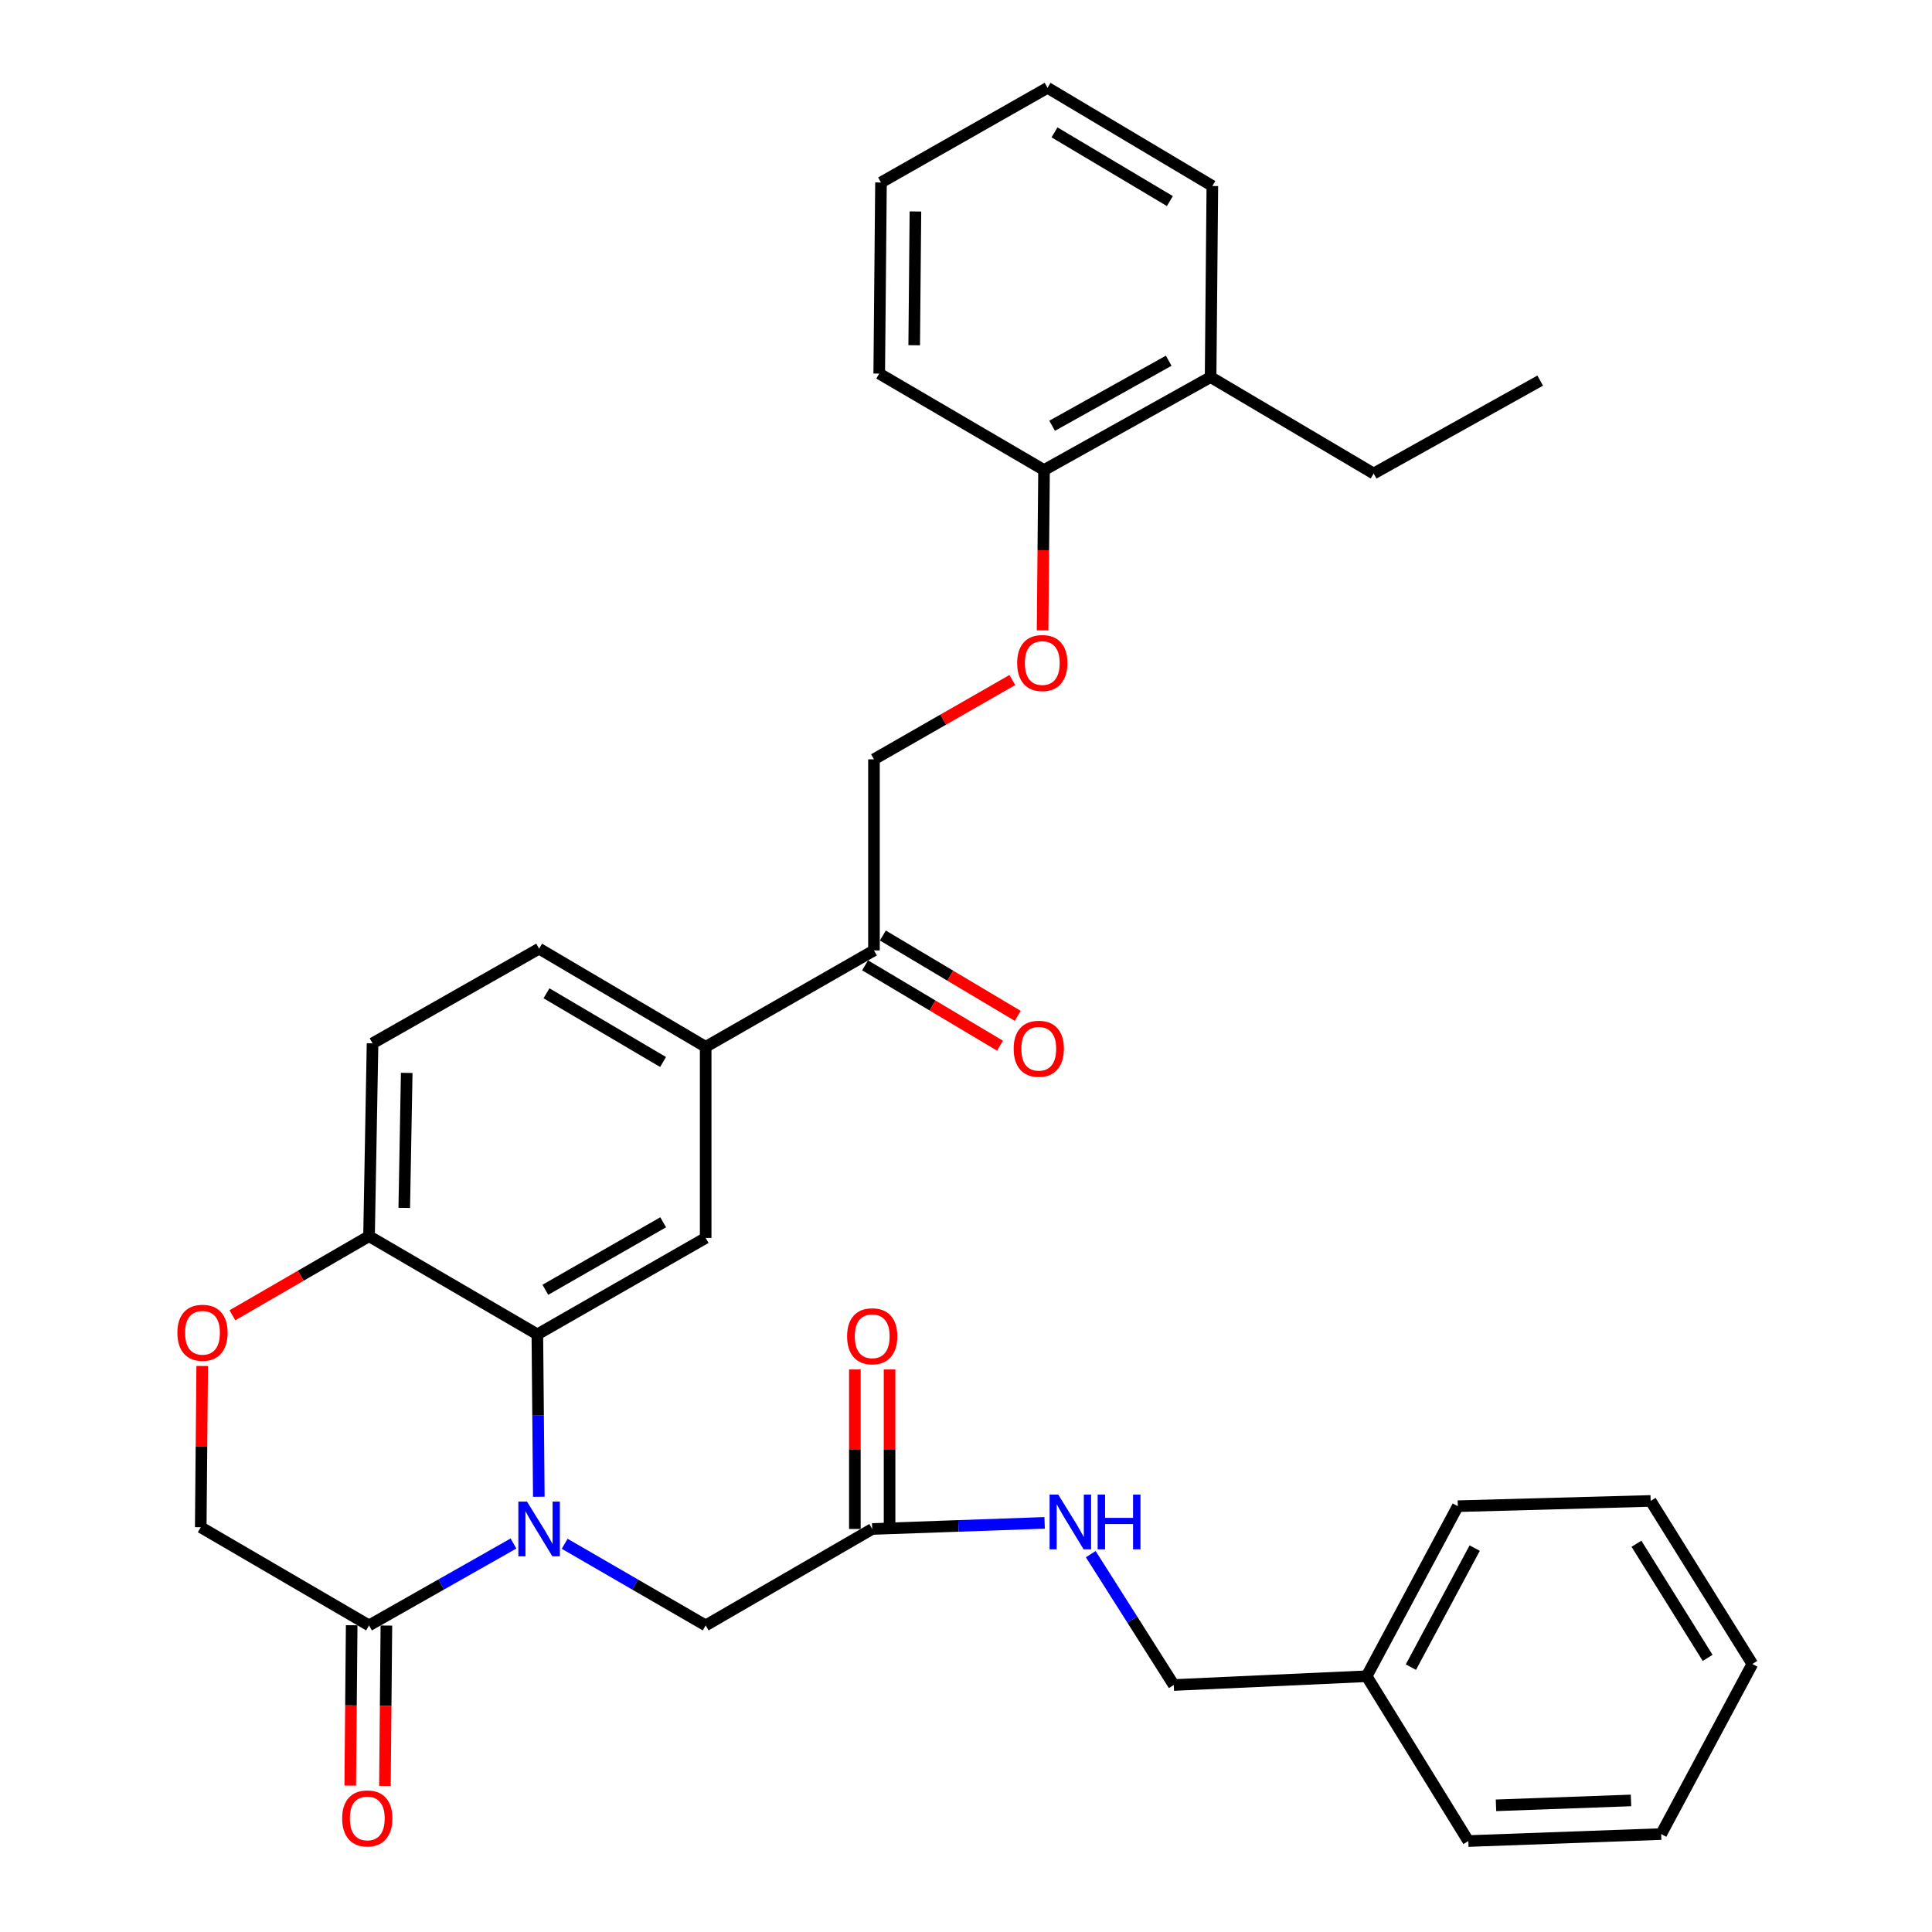 <?xml version='1.0' encoding='iso-8859-1'?>
<svg version='1.1' baseProfile='full'
              xmlns='http://www.w3.org/2000/svg'
                      xmlns:rdkit='http://www.rdkit.org/xml'
                      xmlns:xlink='http://www.w3.org/1999/xlink'
                  xml:space='preserve'
width='1000px' height='1000px' viewBox='0 0 1000 1000'>
<!-- END OF HEADER -->
<rect style='opacity:1.0;fill:#FFFFFF;stroke:none' width='1000' height='1000' x='0' y='0'> </rect>
<path class='bond-0' d='M 707.369,867.619 L 607.544,872.16' style='fill:none;fill-rule:evenodd;stroke:#000000;stroke-width:6px;stroke-linecap:butt;stroke-linejoin:miter;stroke-opacity:1' />
<path class='bond-1' d='M 707.369,867.619 L 754.551,779.601' style='fill:none;fill-rule:evenodd;stroke:#000000;stroke-width:6px;stroke-linecap:butt;stroke-linejoin:miter;stroke-opacity:1' />
<path class='bond-1' d='M 730.278,862.903 L 763.306,801.29' style='fill:none;fill-rule:evenodd;stroke:#000000;stroke-width:6px;stroke-linecap:butt;stroke-linejoin:miter;stroke-opacity:1' />
<path class='bond-2' d='M 707.369,867.619 L 760,952.923' style='fill:none;fill-rule:evenodd;stroke:#000000;stroke-width:6px;stroke-linecap:butt;stroke-linejoin:miter;stroke-opacity:1' />
<path class='bond-3' d='M 451.456,791.396 L 496.078,789.816' style='fill:none;fill-rule:evenodd;stroke:#000000;stroke-width:6px;stroke-linecap:butt;stroke-linejoin:miter;stroke-opacity:1' />
<path class='bond-3' d='M 496.078,789.816 L 540.699,788.235' style='fill:none;fill-rule:evenodd;stroke:#0000FF;stroke-width:6px;stroke-linecap:butt;stroke-linejoin:miter;stroke-opacity:1' />
<path class='bond-4' d='M 460.438,791.396 L 460.438,750.112' style='fill:none;fill-rule:evenodd;stroke:#000000;stroke-width:6px;stroke-linecap:butt;stroke-linejoin:miter;stroke-opacity:1' />
<path class='bond-4' d='M 460.438,750.112 L 460.438,708.828' style='fill:none;fill-rule:evenodd;stroke:#FF0000;stroke-width:6px;stroke-linecap:butt;stroke-linejoin:miter;stroke-opacity:1' />
<path class='bond-4' d='M 442.475,791.396 L 442.475,750.112' style='fill:none;fill-rule:evenodd;stroke:#000000;stroke-width:6px;stroke-linecap:butt;stroke-linejoin:miter;stroke-opacity:1' />
<path class='bond-4' d='M 442.475,750.112 L 442.475,708.828' style='fill:none;fill-rule:evenodd;stroke:#FF0000;stroke-width:6px;stroke-linecap:butt;stroke-linejoin:miter;stroke-opacity:1' />
<path class='bond-5' d='M 451.456,791.396 L 365.254,841.303' style='fill:none;fill-rule:evenodd;stroke:#000000;stroke-width:6px;stroke-linecap:butt;stroke-linejoin:miter;stroke-opacity:1' />
<path class='bond-6' d='M 564.573,804.423 L 586.059,838.291' style='fill:none;fill-rule:evenodd;stroke:#0000FF;stroke-width:6px;stroke-linecap:butt;stroke-linejoin:miter;stroke-opacity:1' />
<path class='bond-6' d='M 586.059,838.291 L 607.544,872.16' style='fill:none;fill-rule:evenodd;stroke:#000000;stroke-width:6px;stroke-linecap:butt;stroke-linejoin:miter;stroke-opacity:1' />
<path class='bond-7' d='M 523.975,351.988 L 488.169,372.503' style='fill:none;fill-rule:evenodd;stroke:#FF0000;stroke-width:6px;stroke-linecap:butt;stroke-linejoin:miter;stroke-opacity:1' />
<path class='bond-7' d='M 488.169,372.503 L 452.364,393.018' style='fill:none;fill-rule:evenodd;stroke:#000000;stroke-width:6px;stroke-linecap:butt;stroke-linejoin:miter;stroke-opacity:1' />
<path class='bond-8' d='M 539.638,326.285 L 540.015,284.786' style='fill:none;fill-rule:evenodd;stroke:#FF0000;stroke-width:6px;stroke-linecap:butt;stroke-linejoin:miter;stroke-opacity:1' />
<path class='bond-8' d='M 540.015,284.786 L 540.393,243.287' style='fill:none;fill-rule:evenodd;stroke:#000000;stroke-width:6px;stroke-linecap:butt;stroke-linejoin:miter;stroke-opacity:1' />
<path class='bond-9' d='M 627.513,96.27 L 542.209,45.455' style='fill:none;fill-rule:evenodd;stroke:#000000;stroke-width:6px;stroke-linecap:butt;stroke-linejoin:miter;stroke-opacity:1' />
<path class='bond-9' d='M 605.525,104.08 L 545.812,68.509' style='fill:none;fill-rule:evenodd;stroke:#000000;stroke-width:6px;stroke-linecap:butt;stroke-linejoin:miter;stroke-opacity:1' />
<path class='bond-10' d='M 627.513,96.27 L 626.605,195.186' style='fill:none;fill-rule:evenodd;stroke:#000000;stroke-width:6px;stroke-linecap:butt;stroke-linejoin:miter;stroke-opacity:1' />
<path class='bond-11' d='M 542.209,45.455 L 455.997,94.454' style='fill:none;fill-rule:evenodd;stroke:#000000;stroke-width:6px;stroke-linecap:butt;stroke-linejoin:miter;stroke-opacity:1' />
<path class='bond-12' d='M 365.254,541.841 L 279.042,491.026' style='fill:none;fill-rule:evenodd;stroke:#000000;stroke-width:6px;stroke-linecap:butt;stroke-linejoin:miter;stroke-opacity:1' />
<path class='bond-12' d='M 343.201,549.694 L 282.852,514.123' style='fill:none;fill-rule:evenodd;stroke:#000000;stroke-width:6px;stroke-linecap:butt;stroke-linejoin:miter;stroke-opacity:1' />
<path class='bond-13' d='M 365.254,541.841 L 365.254,640.757' style='fill:none;fill-rule:evenodd;stroke:#000000;stroke-width:6px;stroke-linecap:butt;stroke-linejoin:miter;stroke-opacity:1' />
<path class='bond-14' d='M 365.254,541.841 L 452.364,491.934' style='fill:none;fill-rule:evenodd;stroke:#000000;stroke-width:6px;stroke-linecap:butt;stroke-linejoin:miter;stroke-opacity:1' />
<path class='bond-15' d='M 279.042,491.026 L 192.83,540.025' style='fill:none;fill-rule:evenodd;stroke:#000000;stroke-width:6px;stroke-linecap:butt;stroke-linejoin:miter;stroke-opacity:1' />
<path class='bond-16' d='M 192.83,540.025 L 191.013,639.849' style='fill:none;fill-rule:evenodd;stroke:#000000;stroke-width:6px;stroke-linecap:butt;stroke-linejoin:miter;stroke-opacity:1' />
<path class='bond-16' d='M 210.517,555.325 L 209.246,625.202' style='fill:none;fill-rule:evenodd;stroke:#000000;stroke-width:6px;stroke-linecap:butt;stroke-linejoin:miter;stroke-opacity:1' />
<path class='bond-17' d='M 365.254,640.757 L 278.134,690.664' style='fill:none;fill-rule:evenodd;stroke:#000000;stroke-width:6px;stroke-linecap:butt;stroke-linejoin:miter;stroke-opacity:1' />
<path class='bond-17' d='M 343.257,632.656 L 282.273,667.591' style='fill:none;fill-rule:evenodd;stroke:#000000;stroke-width:6px;stroke-linecap:butt;stroke-linejoin:miter;stroke-opacity:1' />
<path class='bond-18' d='M 278.134,690.664 L 191.013,639.849' style='fill:none;fill-rule:evenodd;stroke:#000000;stroke-width:6px;stroke-linecap:butt;stroke-linejoin:miter;stroke-opacity:1' />
<path class='bond-19' d='M 278.134,690.664 L 278.513,732.691' style='fill:none;fill-rule:evenodd;stroke:#000000;stroke-width:6px;stroke-linecap:butt;stroke-linejoin:miter;stroke-opacity:1' />
<path class='bond-19' d='M 278.513,732.691 L 278.891,774.718' style='fill:none;fill-rule:evenodd;stroke:#0000FF;stroke-width:6px;stroke-linecap:butt;stroke-linejoin:miter;stroke-opacity:1' />
<path class='bond-20' d='M 191.013,639.849 L 155.657,660.318' style='fill:none;fill-rule:evenodd;stroke:#000000;stroke-width:6px;stroke-linecap:butt;stroke-linejoin:miter;stroke-opacity:1' />
<path class='bond-20' d='M 155.657,660.318 L 120.301,680.788' style='fill:none;fill-rule:evenodd;stroke:#FF0000;stroke-width:6px;stroke-linecap:butt;stroke-linejoin:miter;stroke-opacity:1' />
<path class='bond-21' d='M 104.655,707.034 L 104.279,748.761' style='fill:none;fill-rule:evenodd;stroke:#FF0000;stroke-width:6px;stroke-linecap:butt;stroke-linejoin:miter;stroke-opacity:1' />
<path class='bond-21' d='M 104.279,748.761 L 103.903,790.488' style='fill:none;fill-rule:evenodd;stroke:#000000;stroke-width:6px;stroke-linecap:butt;stroke-linejoin:miter;stroke-opacity:1' />
<path class='bond-22' d='M 103.903,790.488 L 191.013,841.303' style='fill:none;fill-rule:evenodd;stroke:#000000;stroke-width:6px;stroke-linecap:butt;stroke-linejoin:miter;stroke-opacity:1' />
<path class='bond-23' d='M 191.013,841.303 L 228.393,820.112' style='fill:none;fill-rule:evenodd;stroke:#000000;stroke-width:6px;stroke-linecap:butt;stroke-linejoin:miter;stroke-opacity:1' />
<path class='bond-23' d='M 228.393,820.112 L 265.772,798.92' style='fill:none;fill-rule:evenodd;stroke:#0000FF;stroke-width:6px;stroke-linecap:butt;stroke-linejoin:miter;stroke-opacity:1' />
<path class='bond-24' d='M 182.032,841.222 L 181.655,882.726' style='fill:none;fill-rule:evenodd;stroke:#000000;stroke-width:6px;stroke-linecap:butt;stroke-linejoin:miter;stroke-opacity:1' />
<path class='bond-24' d='M 181.655,882.726 L 181.277,924.23' style='fill:none;fill-rule:evenodd;stroke:#FF0000;stroke-width:6px;stroke-linecap:butt;stroke-linejoin:miter;stroke-opacity:1' />
<path class='bond-24' d='M 199.994,841.385 L 199.617,882.889' style='fill:none;fill-rule:evenodd;stroke:#000000;stroke-width:6px;stroke-linecap:butt;stroke-linejoin:miter;stroke-opacity:1' />
<path class='bond-24' d='M 199.617,882.889 L 199.239,924.394' style='fill:none;fill-rule:evenodd;stroke:#FF0000;stroke-width:6px;stroke-linecap:butt;stroke-linejoin:miter;stroke-opacity:1' />
<path class='bond-25' d='M 292.272,799.055 L 328.763,820.179' style='fill:none;fill-rule:evenodd;stroke:#0000FF;stroke-width:6px;stroke-linecap:butt;stroke-linejoin:miter;stroke-opacity:1' />
<path class='bond-25' d='M 328.763,820.179 L 365.254,841.303' style='fill:none;fill-rule:evenodd;stroke:#000000;stroke-width:6px;stroke-linecap:butt;stroke-linejoin:miter;stroke-opacity:1' />
<path class='bond-26' d='M 447.768,499.65 L 482.679,520.446' style='fill:none;fill-rule:evenodd;stroke:#000000;stroke-width:6px;stroke-linecap:butt;stroke-linejoin:miter;stroke-opacity:1' />
<path class='bond-26' d='M 482.679,520.446 L 517.59,541.243' style='fill:none;fill-rule:evenodd;stroke:#FF0000;stroke-width:6px;stroke-linecap:butt;stroke-linejoin:miter;stroke-opacity:1' />
<path class='bond-26' d='M 456.961,484.218 L 491.872,505.014' style='fill:none;fill-rule:evenodd;stroke:#000000;stroke-width:6px;stroke-linecap:butt;stroke-linejoin:miter;stroke-opacity:1' />
<path class='bond-26' d='M 491.872,505.014 L 526.783,525.81' style='fill:none;fill-rule:evenodd;stroke:#FF0000;stroke-width:6px;stroke-linecap:butt;stroke-linejoin:miter;stroke-opacity:1' />
<path class='bond-27' d='M 452.364,491.934 L 452.364,393.018' style='fill:none;fill-rule:evenodd;stroke:#000000;stroke-width:6px;stroke-linecap:butt;stroke-linejoin:miter;stroke-opacity:1' />
<path class='bond-28' d='M 455.997,94.454 L 455.089,193.37' style='fill:none;fill-rule:evenodd;stroke:#000000;stroke-width:6px;stroke-linecap:butt;stroke-linejoin:miter;stroke-opacity:1' />
<path class='bond-28' d='M 473.823,109.456 L 473.187,178.697' style='fill:none;fill-rule:evenodd;stroke:#000000;stroke-width:6px;stroke-linecap:butt;stroke-linejoin:miter;stroke-opacity:1' />
<path class='bond-29' d='M 455.089,193.37 L 540.393,243.287' style='fill:none;fill-rule:evenodd;stroke:#000000;stroke-width:6px;stroke-linecap:butt;stroke-linejoin:miter;stroke-opacity:1' />
<path class='bond-30' d='M 540.393,243.287 L 626.605,195.186' style='fill:none;fill-rule:evenodd;stroke:#000000;stroke-width:6px;stroke-linecap:butt;stroke-linejoin:miter;stroke-opacity:1' />
<path class='bond-30' d='M 544.573,220.385 L 604.921,186.714' style='fill:none;fill-rule:evenodd;stroke:#000000;stroke-width:6px;stroke-linecap:butt;stroke-linejoin:miter;stroke-opacity:1' />
<path class='bond-31' d='M 626.605,195.186 L 711.001,245.093' style='fill:none;fill-rule:evenodd;stroke:#000000;stroke-width:6px;stroke-linecap:butt;stroke-linejoin:miter;stroke-opacity:1' />
<path class='bond-32' d='M 711.001,245.093 L 797.203,197.002' style='fill:none;fill-rule:evenodd;stroke:#000000;stroke-width:6px;stroke-linecap:butt;stroke-linejoin:miter;stroke-opacity:1' />
<path class='bond-33' d='M 754.551,779.601 L 854.375,776.876' style='fill:none;fill-rule:evenodd;stroke:#000000;stroke-width:6px;stroke-linecap:butt;stroke-linejoin:miter;stroke-opacity:1' />
<path class='bond-34' d='M 760,952.923 L 859.824,949.311' style='fill:none;fill-rule:evenodd;stroke:#000000;stroke-width:6px;stroke-linecap:butt;stroke-linejoin:miter;stroke-opacity:1' />
<path class='bond-34' d='M 774.324,934.43 L 844.201,931.901' style='fill:none;fill-rule:evenodd;stroke:#000000;stroke-width:6px;stroke-linecap:butt;stroke-linejoin:miter;stroke-opacity:1' />
<path class='bond-35' d='M 854.375,776.876 L 907.007,861.272' style='fill:none;fill-rule:evenodd;stroke:#000000;stroke-width:6px;stroke-linecap:butt;stroke-linejoin:miter;stroke-opacity:1' />
<path class='bond-35' d='M 847.028,799.041 L 883.87,858.118' style='fill:none;fill-rule:evenodd;stroke:#000000;stroke-width:6px;stroke-linecap:butt;stroke-linejoin:miter;stroke-opacity:1' />
<path class='bond-36' d='M 859.824,949.311 L 907.007,861.272' style='fill:none;fill-rule:evenodd;stroke:#000000;stroke-width:6px;stroke-linecap:butt;stroke-linejoin:miter;stroke-opacity:1' />
<path  class='atom-2' d='M 547.745 773.604
L 557.025 788.604
Q 557.945 790.084, 559.425 792.764
Q 560.905 795.444, 560.985 795.604
L 560.985 773.604
L 564.745 773.604
L 564.745 801.924
L 560.865 801.924
L 550.905 785.524
Q 549.745 783.604, 548.505 781.404
Q 547.305 779.204, 546.945 778.524
L 546.945 801.924
L 543.265 801.924
L 543.265 773.604
L 547.745 773.604
' fill='#0000FF'/>
<path  class='atom-2' d='M 568.145 773.604
L 571.985 773.604
L 571.985 785.644
L 586.465 785.644
L 586.465 773.604
L 590.305 773.604
L 590.305 801.924
L 586.465 801.924
L 586.465 788.844
L 571.985 788.844
L 571.985 801.924
L 568.145 801.924
L 568.145 773.604
' fill='#0000FF'/>
<path  class='atom-3' d='M 438.456 691.652
Q 438.456 684.852, 441.816 681.052
Q 445.176 677.252, 451.456 677.252
Q 457.736 677.252, 461.096 681.052
Q 464.456 684.852, 464.456 691.652
Q 464.456 698.532, 461.056 702.452
Q 457.656 706.332, 451.456 706.332
Q 445.216 706.332, 441.816 702.452
Q 438.456 698.572, 438.456 691.652
M 451.456 703.132
Q 455.776 703.132, 458.096 700.252
Q 460.456 697.332, 460.456 691.652
Q 460.456 686.092, 458.096 683.292
Q 455.776 680.452, 451.456 680.452
Q 447.136 680.452, 444.776 683.252
Q 442.456 686.052, 442.456 691.652
Q 442.456 697.372, 444.776 700.252
Q 447.136 703.132, 451.456 703.132
' fill='#FF0000'/>
<path  class='atom-5' d='M 526.485 343.181
Q 526.485 336.381, 529.845 332.581
Q 533.205 328.781, 539.485 328.781
Q 545.765 328.781, 549.125 332.581
Q 552.485 336.381, 552.485 343.181
Q 552.485 350.061, 549.085 353.981
Q 545.685 357.861, 539.485 357.861
Q 533.245 357.861, 529.845 353.981
Q 526.485 350.101, 526.485 343.181
M 539.485 354.661
Q 543.805 354.661, 546.125 351.781
Q 548.485 348.861, 548.485 343.181
Q 548.485 337.621, 546.125 334.821
Q 543.805 331.981, 539.485 331.981
Q 535.165 331.981, 532.805 334.781
Q 530.485 337.581, 530.485 343.181
Q 530.485 348.901, 532.805 351.781
Q 535.165 354.661, 539.485 354.661
' fill='#FF0000'/>
<path  class='atom-14' d='M 91.811 689.836
Q 91.811 683.036, 95.171 679.236
Q 98.531 675.436, 104.811 675.436
Q 111.091 675.436, 114.451 679.236
Q 117.811 683.036, 117.811 689.836
Q 117.811 696.716, 114.411 700.636
Q 111.011 704.516, 104.811 704.516
Q 98.571 704.516, 95.171 700.636
Q 91.811 696.756, 91.811 689.836
M 104.811 701.316
Q 109.131 701.316, 111.451 698.436
Q 113.811 695.516, 113.811 689.836
Q 113.811 684.276, 111.451 681.476
Q 109.131 678.636, 104.811 678.636
Q 100.491 678.636, 98.131 681.436
Q 95.811 684.236, 95.811 689.836
Q 95.811 695.556, 98.131 698.436
Q 100.491 701.316, 104.811 701.316
' fill='#FF0000'/>
<path  class='atom-17' d='M 272.782 777.236
L 282.062 792.236
Q 282.982 793.716, 284.462 796.396
Q 285.942 799.076, 286.022 799.236
L 286.022 777.236
L 289.782 777.236
L 289.782 805.556
L 285.902 805.556
L 275.942 789.156
Q 274.782 787.236, 273.542 785.036
Q 272.342 782.836, 271.982 782.156
L 271.982 805.556
L 268.302 805.556
L 268.302 777.236
L 272.782 777.236
' fill='#0000FF'/>
<path  class='atom-18' d='M 177.105 941.208
Q 177.105 934.408, 180.465 930.608
Q 183.825 926.808, 190.105 926.808
Q 196.385 926.808, 199.745 930.608
Q 203.105 934.408, 203.105 941.208
Q 203.105 948.088, 199.705 952.008
Q 196.305 955.888, 190.105 955.888
Q 183.865 955.888, 180.465 952.008
Q 177.105 948.128, 177.105 941.208
M 190.105 952.688
Q 194.425 952.688, 196.745 949.808
Q 199.105 946.888, 199.105 941.208
Q 199.105 935.648, 196.745 932.848
Q 194.425 930.008, 190.105 930.008
Q 185.785 930.008, 183.425 932.808
Q 181.105 935.608, 181.105 941.208
Q 181.105 946.928, 183.425 949.808
Q 185.785 952.688, 190.105 952.688
' fill='#FF0000'/>
<path  class='atom-20' d='M 524.668 542.829
Q 524.668 536.029, 528.028 532.229
Q 531.388 528.429, 537.668 528.429
Q 543.948 528.429, 547.308 532.229
Q 550.668 536.029, 550.668 542.829
Q 550.668 549.709, 547.268 553.629
Q 543.868 557.509, 537.668 557.509
Q 531.428 557.509, 528.028 553.629
Q 524.668 549.749, 524.668 542.829
M 537.668 554.309
Q 541.988 554.309, 544.308 551.429
Q 546.668 548.509, 546.668 542.829
Q 546.668 537.269, 544.308 534.469
Q 541.988 531.629, 537.668 531.629
Q 533.348 531.629, 530.988 534.429
Q 528.668 537.229, 528.668 542.829
Q 528.668 548.549, 530.988 551.429
Q 533.348 554.309, 537.668 554.309
' fill='#FF0000'/>
</svg>
